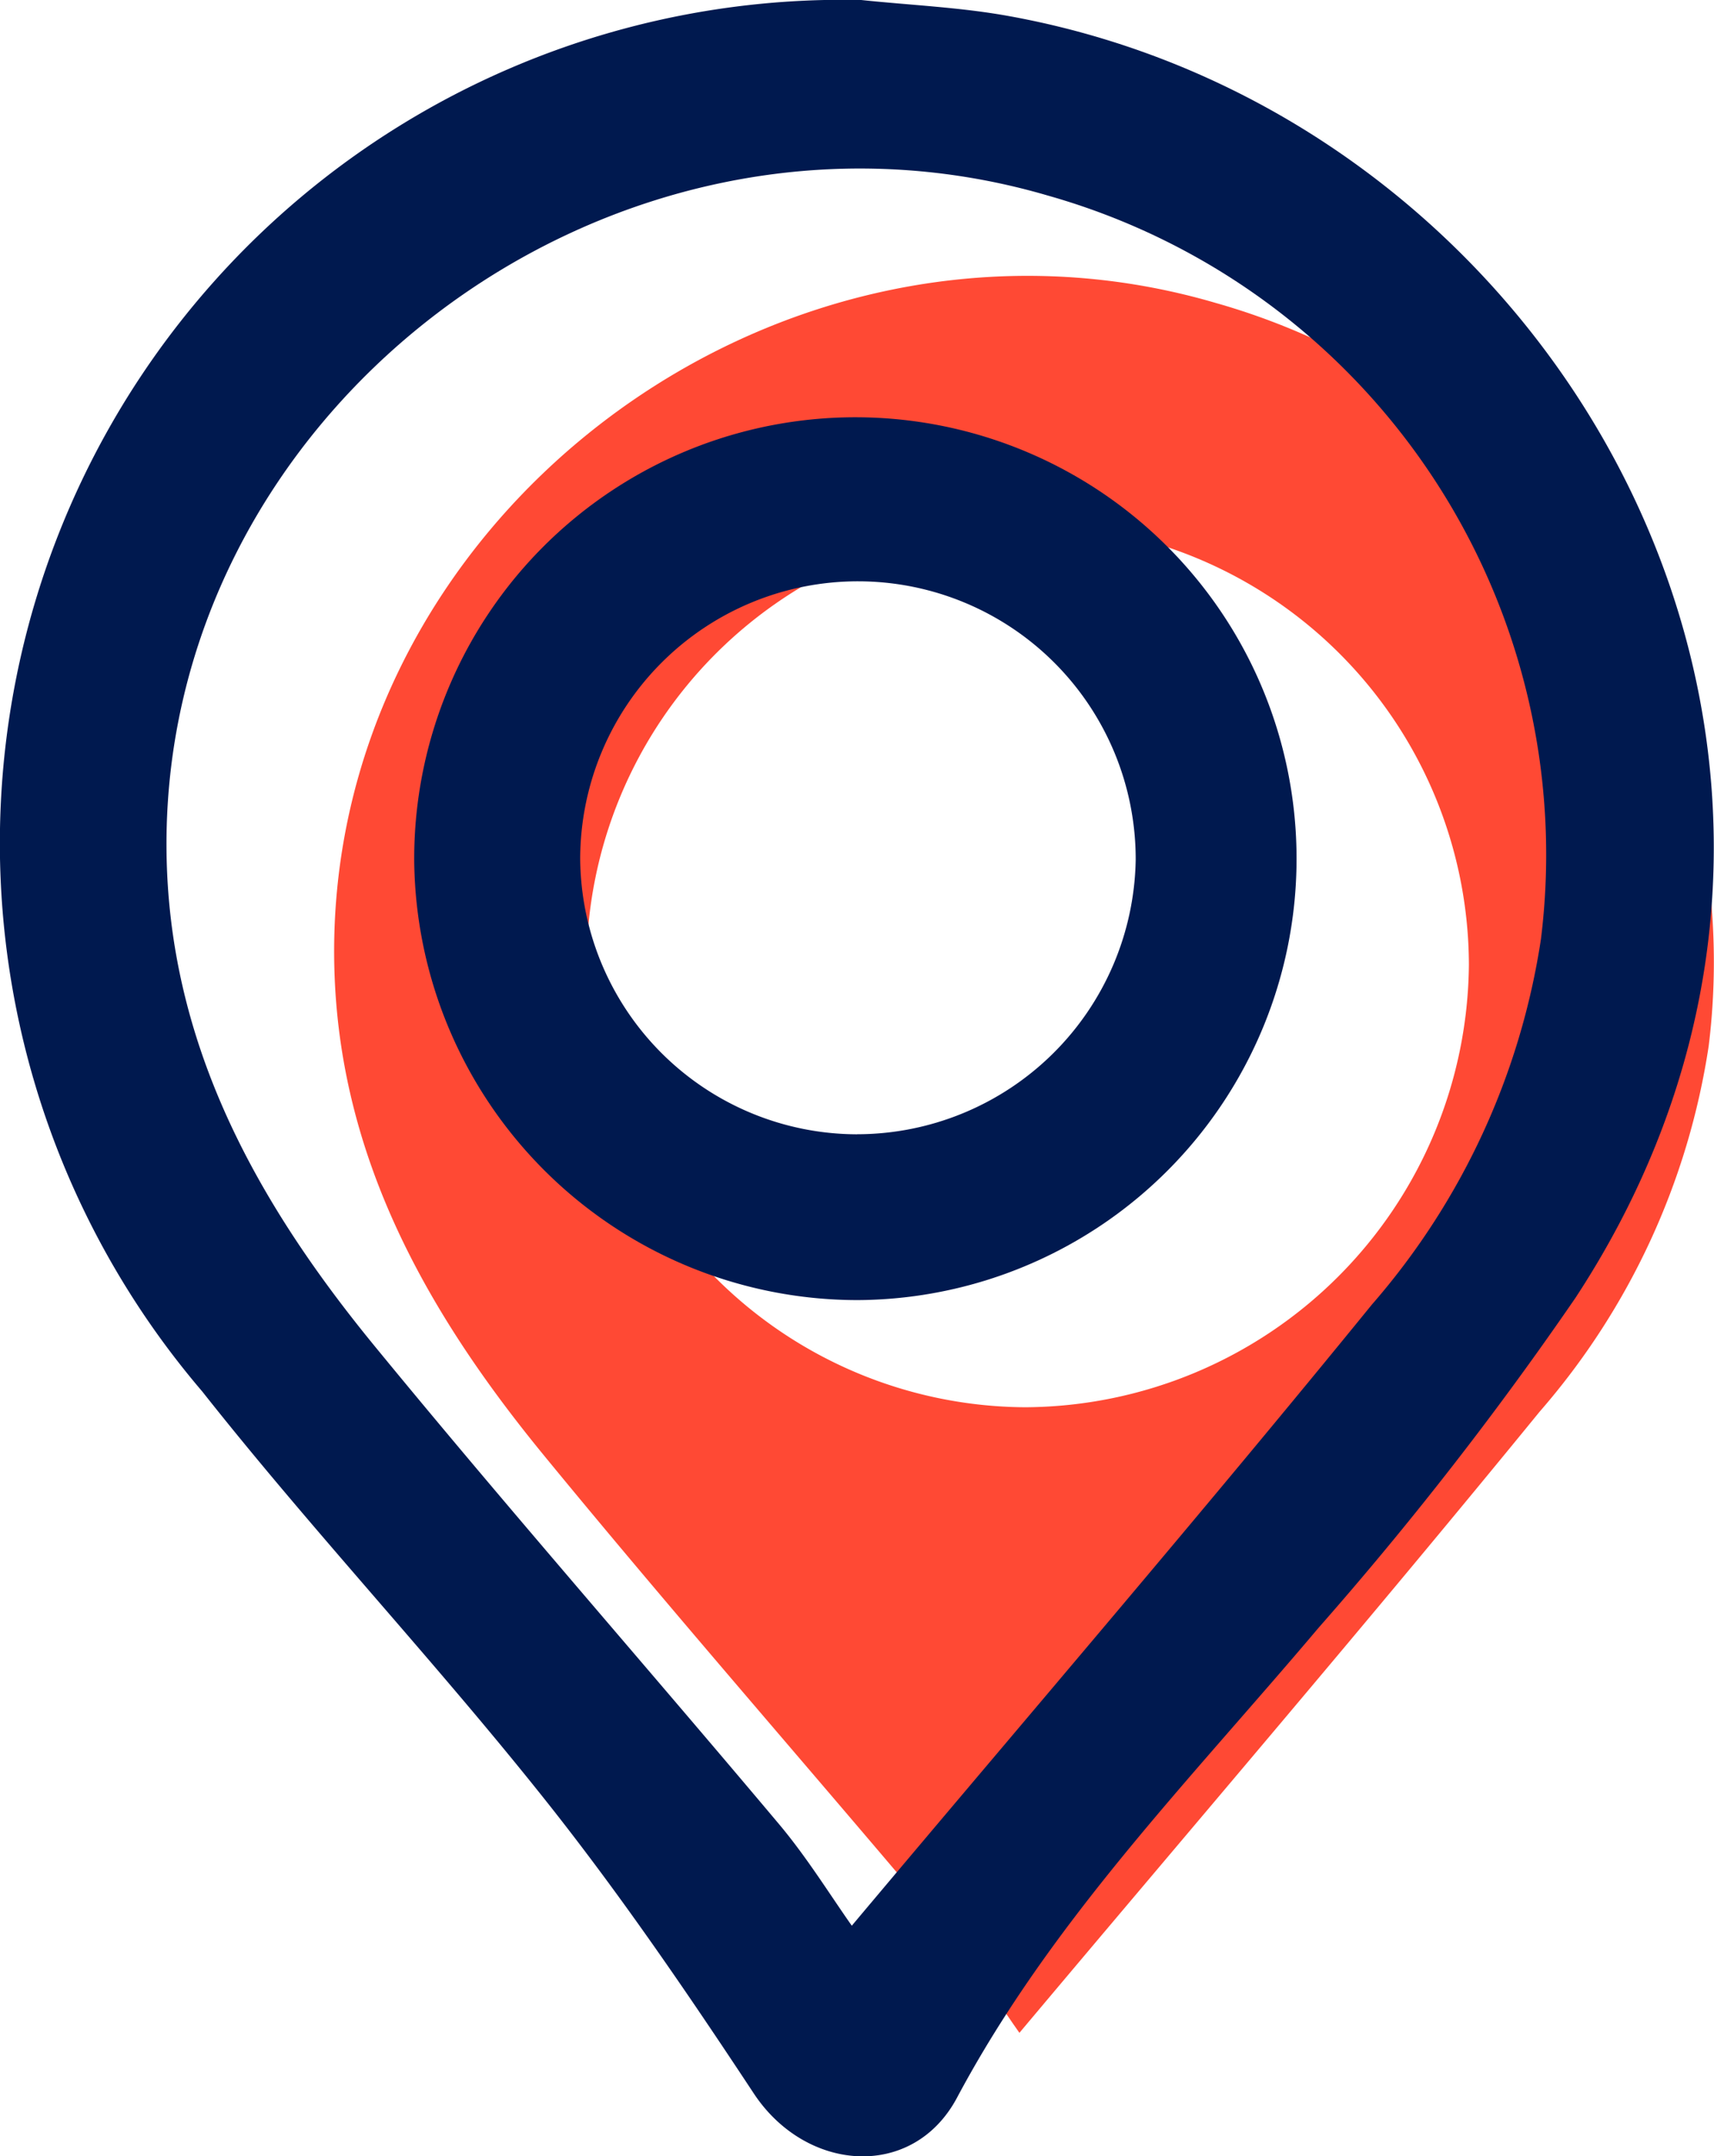 <svg id="Groupe_523" data-name="Groupe 523" xmlns="http://www.w3.org/2000/svg" width="30.824" height="38.758" viewBox="0 0 30.824 38.758">
  <g id="Groupe_459" data-name="Groupe 459">
    <path id="Tracé_65" data-name="Tracé 65" d="M883.437,375.892c3.158-3.758,6.3-7.422,9.355-11.164a12.941,12.941,0,0,0,3.041-6.577A12.311,12.311,0,0,0,886.97,344.8c-7.911-2.321-16.15,3.96-15.849,12.084.125,3.356,1.7,6.108,3.748,8.609,2.378,2.9,4.854,5.717,7.268,8.587C882.63,374.663,883.034,375.324,883.437,375.892Zm.1-11.244a7.934,7.934,0,1,1,7.983-7.961A8.022,8.022,0,0,1,883.54,364.648Z" transform="translate(-865.104 -339.354)" fill="#ff4934"/>
    <path id="Tracé_64" data-name="Tracé 64" d="M874.533,332.106a15.16,15.16,0,0,0-11.851,25.009c1.959,2.479,4.13,4.789,6.1,7.257,1.368,1.711,2.61,3.529,3.818,5.359.942,1.427,2.864,1.564,3.656.08,1.7-3.187,4.208-5.729,6.505-8.45a62.507,62.507,0,0,0,4.62-5.931c6.26-9.545-.108-21.2-10.175-23.032C876.329,332.237,875.426,332.2,874.533,332.106Zm-.169,34.612c-.4-.568-.808-1.228-1.3-1.815-2.413-2.87-4.89-5.688-7.268-8.587-2.053-2.5-3.623-5.253-3.748-8.609-.3-8.124,7.938-14.405,15.849-12.084a12.311,12.311,0,0,1,8.862,13.354,12.941,12.941,0,0,1-3.041,6.577C880.669,359.3,877.523,362.96,874.365,366.718Z" transform="translate(-859.046 -332.106)" fill="#00194f"/>
    <path id="Tracé_66" data-name="Tracé 66" d="M897.029,378.195a7.934,7.934,0,1,0-7.972-7.892A7.977,7.977,0,0,0,897.029,378.195Zm-.006-2.98a4.99,4.99,0,0,1-4.981-4.952,4.995,4.995,0,0,1,9.99.015A5.017,5.017,0,0,1,897.023,375.214Z" transform="translate(-881.608 -354.827)" fill="#00194f"/>
  </g>
</svg>
